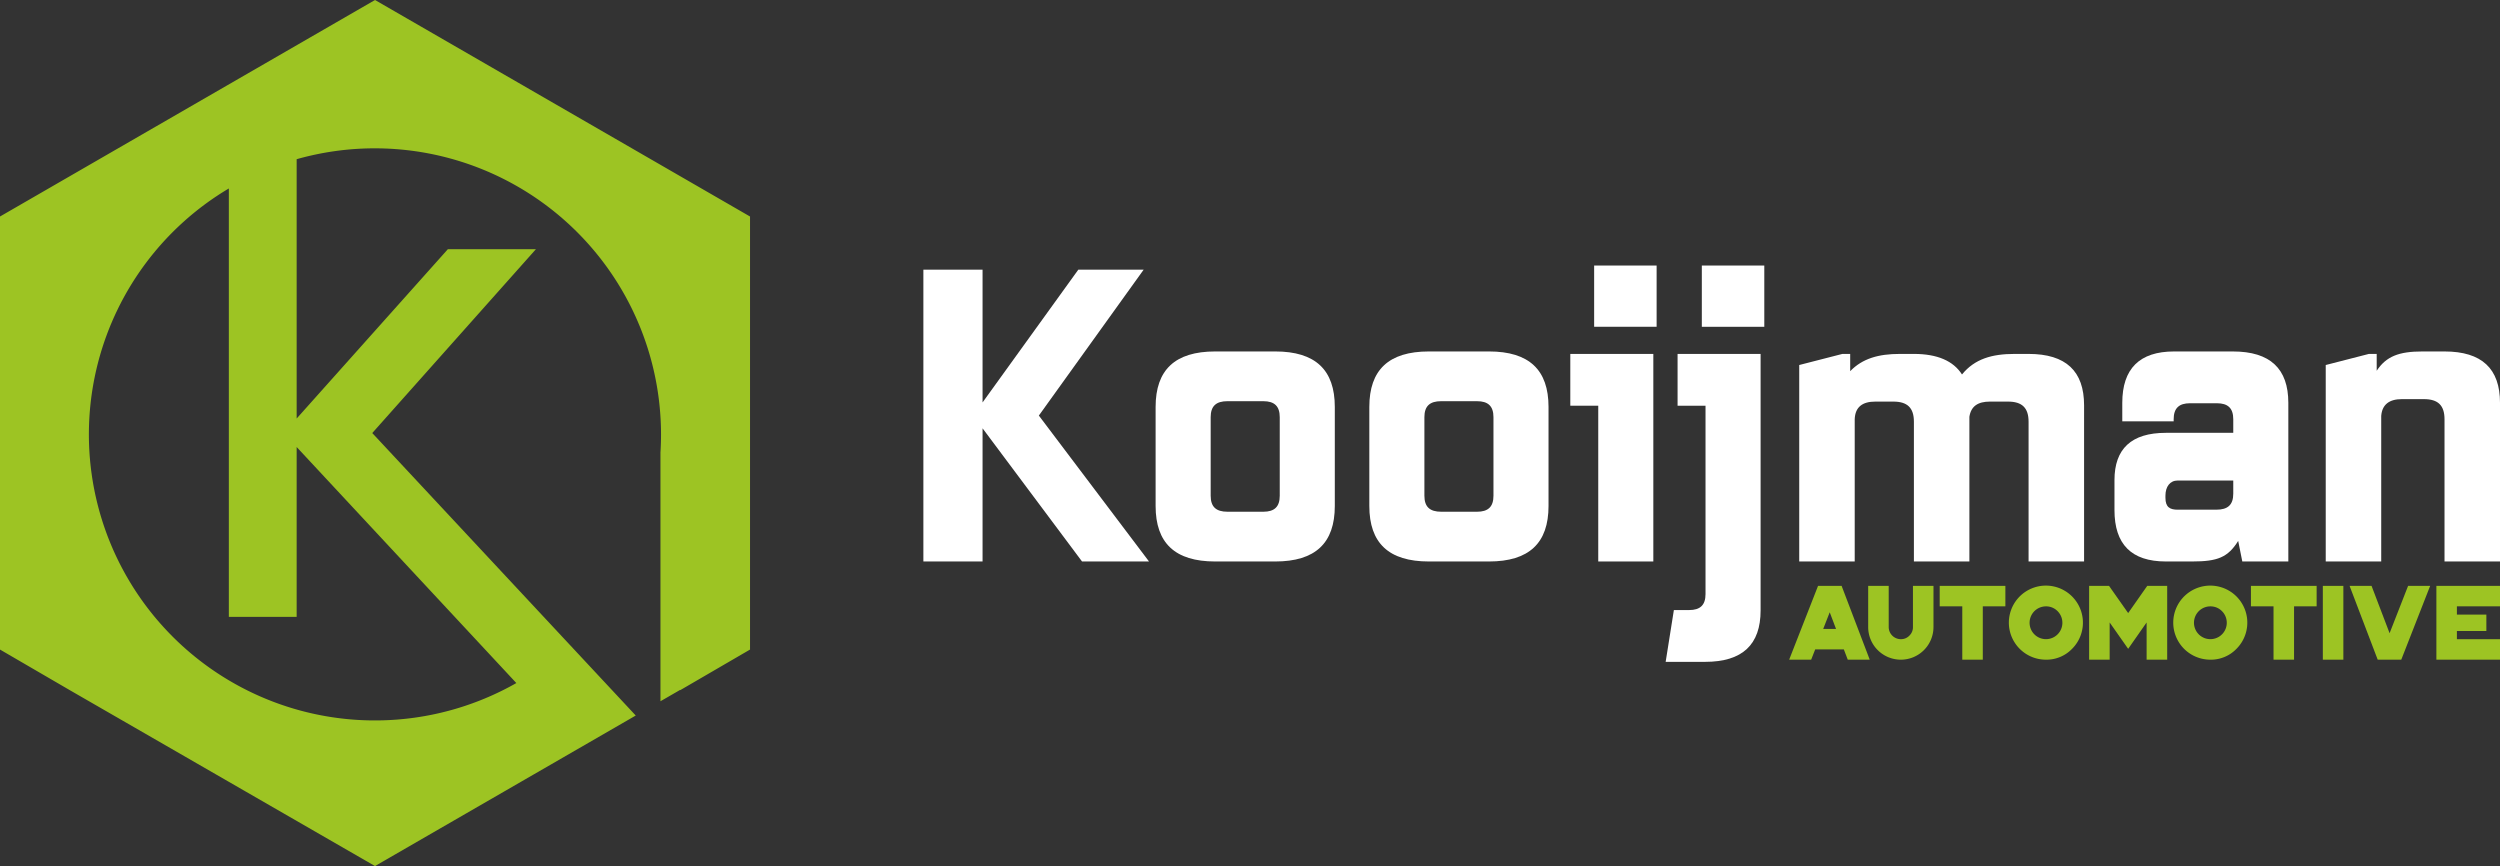 <svg xmlns="http://www.w3.org/2000/svg" viewBox="0 0 726.831 251.791"><rect x="0" y="0" width="726.831" height="251.791" fill="#333333" stroke="none"/><title>logo</title><path d="M535.417,170.332l8.176,21.457h-6.387l-1.142-2.986h-8.326l-1.172,2.986h-6.4l8.4-21.457Zm-5.35,12.514h3.727l-1.834-4.832Z" style="fill:#9dc423"/><path d="M552.641,191.789a9.485,9.485,0,0,1-9.5-9.483V170.332h5.967v11.974a3.538,3.538,0,0,0,3.532,3.526,3.355,3.355,0,0,0,2.48-1.035,3.393,3.393,0,0,0,1.037-2.491V170.332h5.967v11.974a9.485,9.485,0,0,1-9.484,9.483Z" style="fill:#9dc423"/><path d="M583.03,170.332v5.957h-6.568v15.5H570.5v-15.5h-6.568v-5.957Z" style="fill:#9dc423"/><path d="M594.828,191.789a10.767,10.767,0,1,1,7.59-3.151A10.324,10.324,0,0,1,594.828,191.789Zm0-15.5a4.768,4.768,0,1,0,3.382,1.4A4.642,4.642,0,0,0,594.828,176.289Z" style="fill:#9dc423"/><path d="M630.072,170.332v21.457H624.09V180.971l-5.365,7.668-5.38-7.668v10.819h-5.967V170.332h5.786l5.561,7.908,5.546-7.908Z" style="fill:#9dc423"/><path d="M642.622,191.789a10.767,10.767,0,1,1,7.59-3.151A10.324,10.324,0,0,1,642.622,191.789Zm0-15.5a4.768,4.768,0,1,0,3.382,1.4A4.642,4.642,0,0,0,642.622,176.289Z" style="fill:#9dc423"/><path d="M673.522,170.332v5.957h-6.568v15.5h-5.967v-15.5H654.42v-5.957Z" style="fill:#9dc423"/><path d="M675.325,170.332h5.967v21.457h-5.967Z" style="fill:#9dc423"/><path d="M706.526,170.332l-8.4,21.457h-6.853L683.1,170.332h6.387l5.245,13.76,5.381-13.76Z" style="fill:#9dc423"/><path d="M726.831,170.332v5.957H714.3v2.386h8.567v4.772H714.3v2.386h12.534v5.957h-18.5V170.332Z" style="fill:#9dc423"/><path d="M268.455,163.24V78.4h17.207V117L313.5,78.4h19l-30.471,42.42,32.025,42.42H314.58l-28.918-38.716V163.24Z" style="fill:#fff"/><path d="M370.744,102.178c11.71,0,17.327,5.377,17.327,16.132v28.8c0,10.754-5.616,16.132-17.327,16.132H353.3c-11.71,0-17.327-5.377-17.327-16.132v-28.8c0-10.754,5.616-16.132,17.327-16.132Zm-13.861,14.459c-3.346,0-4.9,1.434-4.9,4.66v22.823c0,3.226,1.554,4.66,4.9,4.66h10.4c3.226,0,4.78-1.434,4.78-4.66V121.3c0-3.226-1.554-4.66-4.78-4.66Z" style="fill:#fff"/><path d="M432.88,102.178c11.71,0,17.327,5.377,17.327,16.132v28.8c0,10.754-5.616,16.132-17.327,16.132H415.434c-11.71,0-17.327-5.377-17.327-16.132v-28.8c0-10.754,5.616-16.132,17.327-16.132Zm-13.861,14.459c-3.346,0-4.9,1.434-4.9,4.66v22.823c0,3.226,1.553,4.66,4.9,4.66h10.4c3.226,0,4.78-1.434,4.78-4.66V121.3c0-3.226-1.554-4.66-4.78-4.66Z" style="fill:#fff"/><path d="M456.538,117.952V102.9h24.138V163.24H464.664V117.952ZM463.469,77.2h18.163v17.8H463.469Z" style="fill:#fff"/><path d="M487.725,117.952V102.9h24.138v74.584c0,9.918-5.258,14.937-16.132,14.937H484.26l2.39-15.056h4.421c3.226,0,4.78-1.434,4.78-4.66V117.952Zm7.05-40.747h18.163v17.8H494.775Z" style="fill:#fff"/><path d="M523.094,106.122l12.547-3.226h2.27v5.019c3.585-3.7,8.245-5.019,14.459-5.019h4.063c6.811,0,11.471,2.031,13.981,5.975,3.7-4.541,8.723-5.975,15.3-5.975h4.063c10.874,0,16.132,5.019,16.132,14.937V163.24H589.772V122.612c0-4.063-1.912-5.855-5.975-5.855h-5.258c-3.465,0-5.5,1.314-5.975,4.421V163.24H556.433V122.612c0-4.063-1.912-5.855-5.975-5.855H545.2c-3.7,0-5.855,1.553-5.975,5.138V163.24H523.094Z" style="fill:#fff"/><path d="M650.714,157.265c-2.987,4.78-5.975,5.975-13.383,5.975h-7.648c-10.038,0-14.937-5.019-14.937-14.937V139.58c0-9.082,4.9-13.742,14.937-13.742h19.6v-3.943c0-3.226-1.553-4.66-4.78-4.66h-7.767c-3.226,0-4.78,1.434-4.78,4.66v.6H617.016v-5.377c0-9.918,5.019-14.937,15.056-14.937H649.16c10.874,0,16.132,5.019,16.132,14.937V163.24H651.909Zm-6.333-9.082c3.346,0,4.9-1.434,4.9-4.66V139.7H633.148c-2.27,0-3.585,1.792-3.585,4.421v.6c0,2.748,1.314,3.465,3.585,3.465Z" style="fill:#fff"/><path d="M676.165,106.122l12.547-3.226h2.27v4.9c2.748-4.182,6.453-5.616,13.264-5.616H710.7c10.874,0,16.132,5.019,16.132,14.937V163.24H710.7V121.895c0-4.063-1.912-5.855-5.975-5.855h-6.453c-3.585,0-5.736,1.553-5.975,4.9v42.3H676.165Z" style="fill:#fff"/><path d="M109.028,0,0,62.947v125.9l.036.021v0l20.3,11.81,88.689,51.114h0l37.706-21.769,5.106-2.948,3.467-2,29.526-17.047-17.8-19.083-1.526-1.636L108.23,125.9l47.58-53.452h-25.6L86.247,121.679V46.285a83.222,83.222,0,0,1,105.935,79.994q0,2.67-.166,5.3h0v72.3l5.732-3.309v.092l20.31-11.814V62.947Zm41.089,198.585A83.165,83.165,0,0,1,66.532,54.791V179.348H86.247V129.961Z" style="fill:#9dc423;fill-rule:evenodd"/></svg>